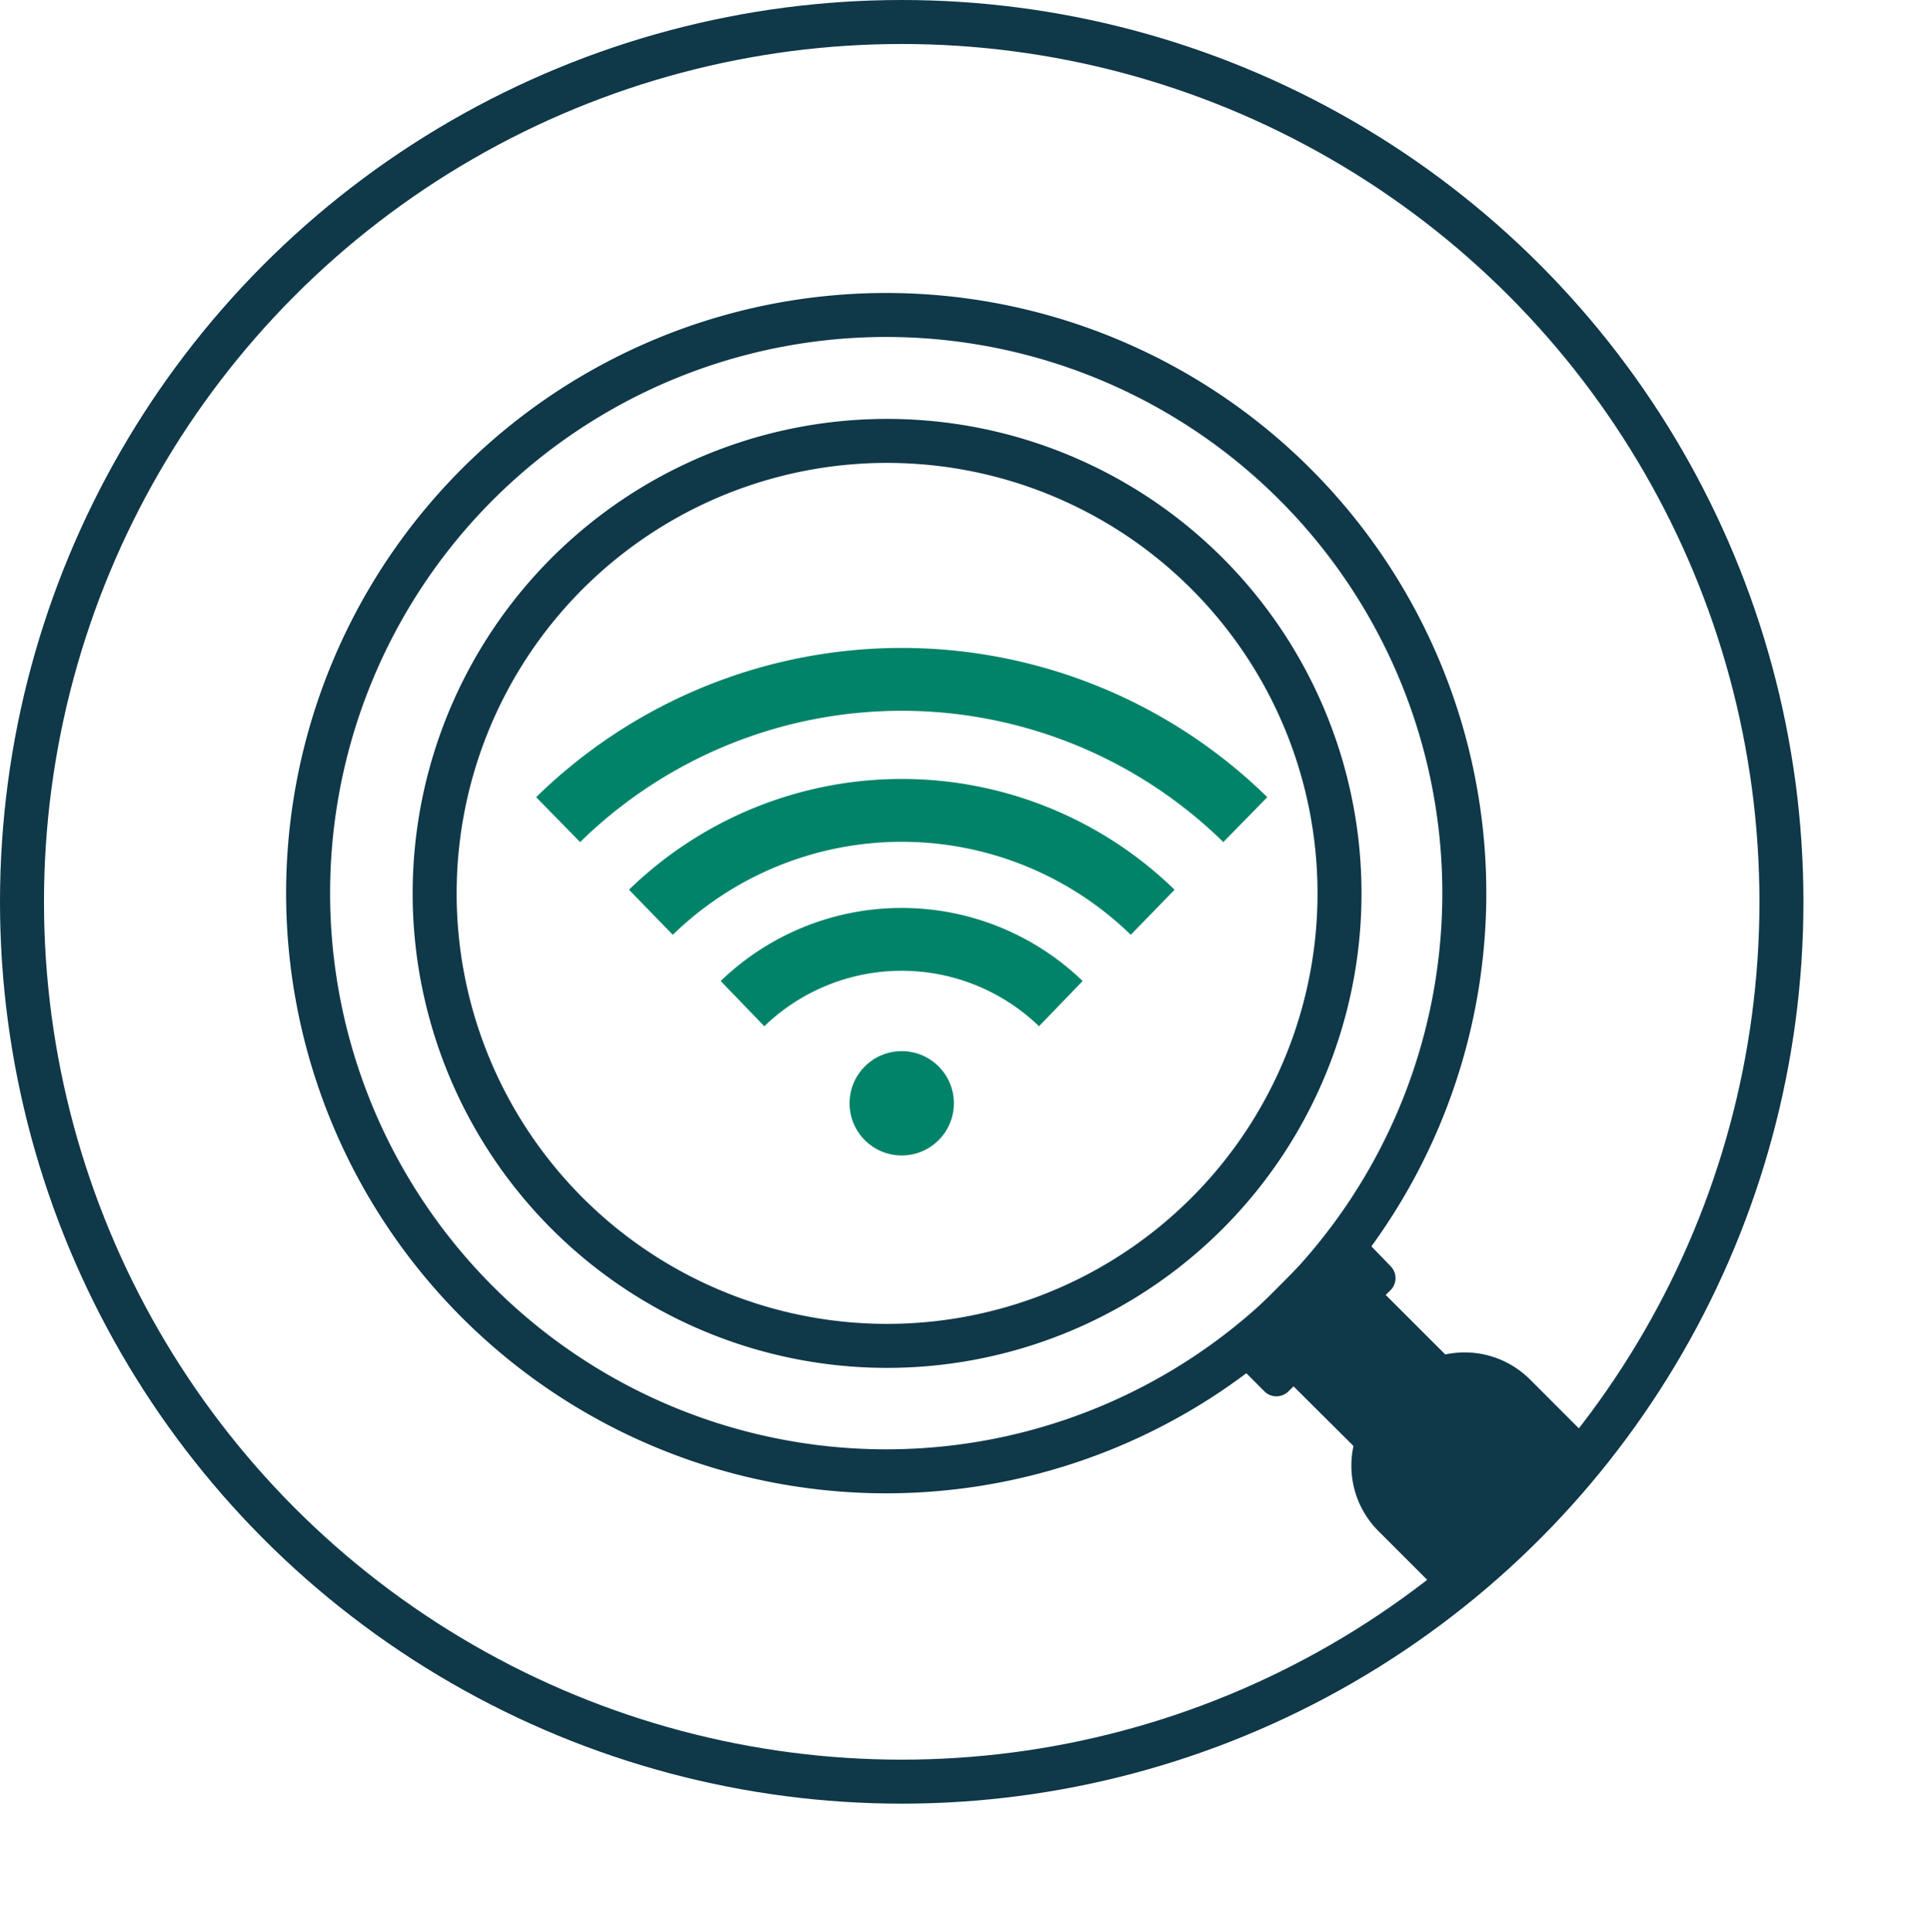 <svg xmlns="http://www.w3.org/2000/svg" xmlns:xlink="http://www.w3.org/1999/xlink" viewBox="0 0 153.65 153.72"><defs><style>.cls-1,.cls-4,.cls-5{fill:none;}.cls-2{clip-path:url(#clip-path);}.cls-3{fill:#0f3849;}.cls-4{stroke:#0f3849;stroke-width:3.5px;}.cls-4,.cls-5{stroke-miterlimit:10;}.cls-5{stroke:#008368;stroke-width:5px;}.cls-6{fill:#008368;}</style><clipPath id="clip-path"><circle class="cls-1" cx="71.75" cy="71.75" r="70"/></clipPath></defs><g id="レイヤー_2" data-name="レイヤー 2"><g id="レイヤー_9" data-name="レイヤー 9"><g class="cls-2"><path class="cls-3" d="M110.62,100.71a1.35,1.35,0,0,1,.07,1.89l-8.2,8.13a1.36,1.36,0,0,1-1.85,0L97.92,108a1.26,1.26,0,0,1,0-1.8L106.1,98A1.36,1.36,0,0,1,108,98Z"/><polygon class="cls-3" points="118.34 111.1 111.05 118.38 101.02 108.4 108.31 101.08 118.34 111.1"/><path class="cls-4" d="M103.05,38.54a46,46,0,1,0-32.51,78.52h0a46,46,0,0,0,32.51-78.52ZM67,106.9a36,36,0,1,1,39.41-32.27A36,36,0,0,1,67,106.9Z"/><path class="cls-3" d="M139.44,151.56a7.33,7.33,0,0,0,10.38,0l1.68-1.67a7.35,7.35,0,0,0,0-10.38l-29.76-29.76a7.35,7.35,0,0,0-10.39,0l-1.67,1.67a7.35,7.35,0,0,0,0,10.39Z"/></g><path class="cls-5" d="M59.08,79.85a18.24,18.24,0,0,1,25.33,0"/><path class="cls-5" d="M44.41,65.21a39.07,39.07,0,0,1,54.68,0"/><path class="cls-5" d="M51.79,72.58a28.64,28.64,0,0,1,39.93,0"/><circle class="cls-6" cx="71.75" cy="87.78" r="4.15"/><circle class="cls-4" cx="71.75" cy="71.75" r="70"/></g></g></svg>